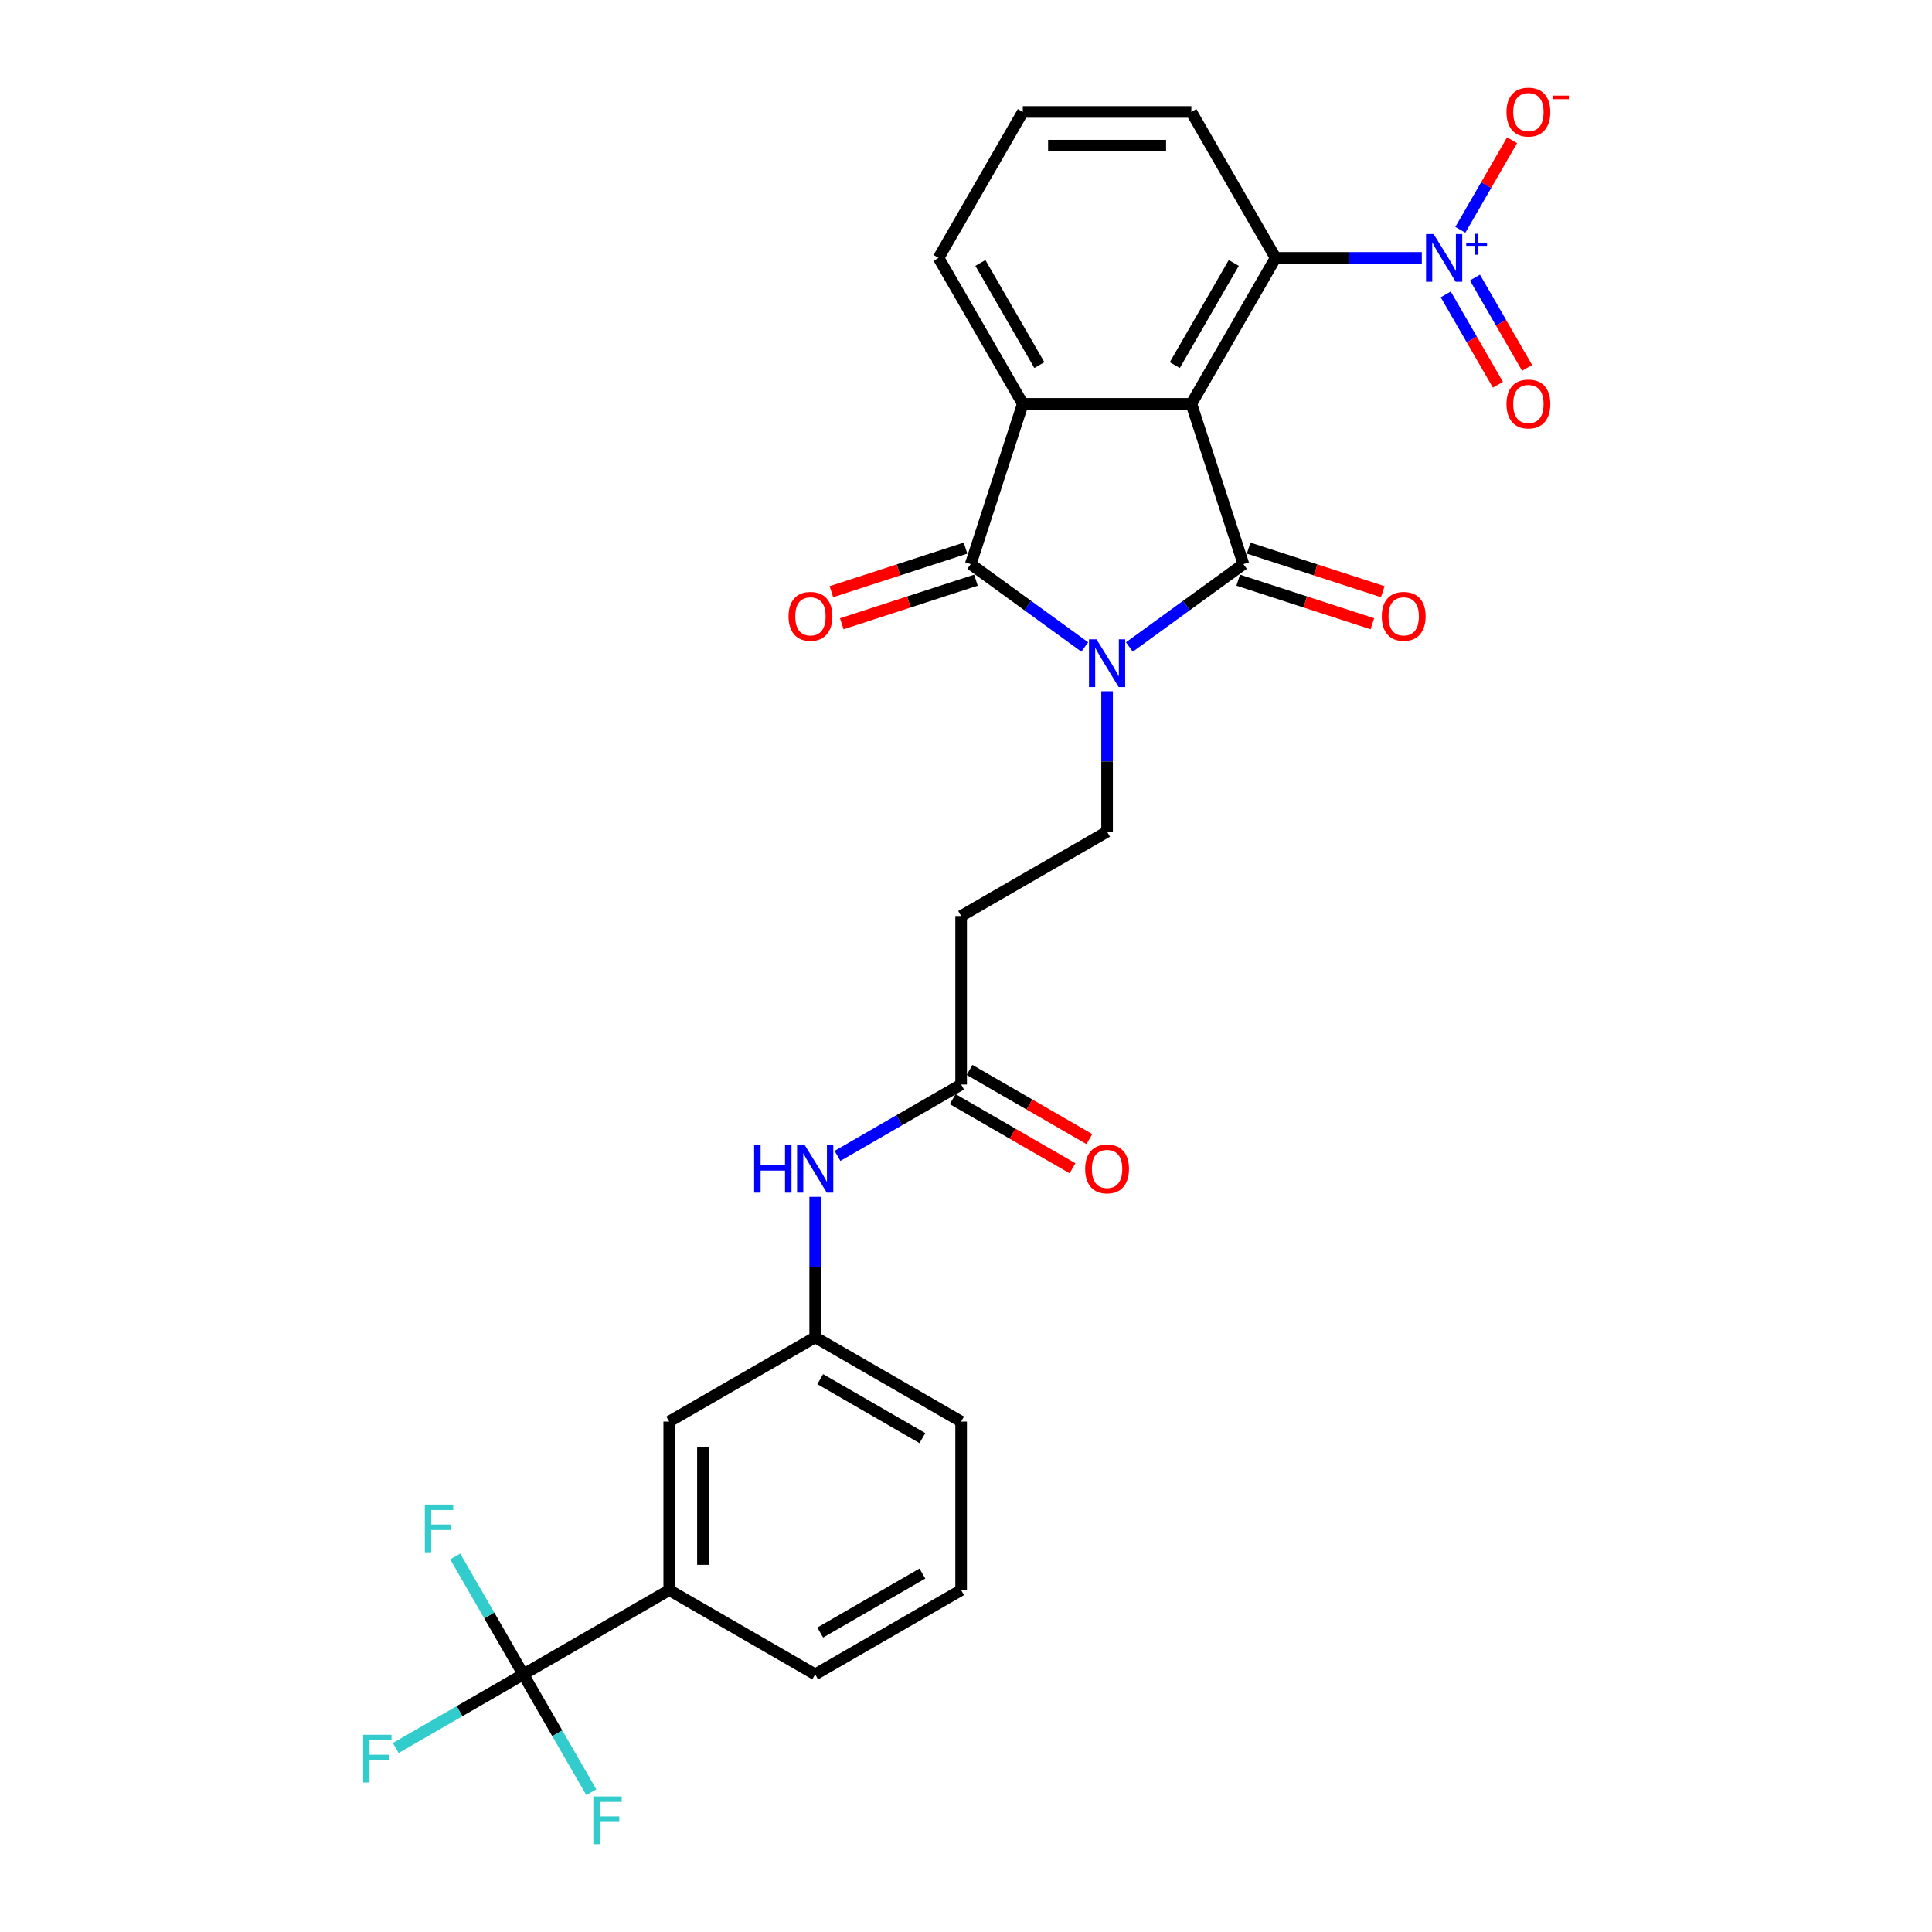 <?xml version='1.0' encoding='iso-8859-1'?>
<svg version='1.1' baseProfile='full'
              xmlns='http://www.w3.org/2000/svg'
                      xmlns:rdkit='http://www.rdkit.org/xml'
                      xmlns:xlink='http://www.w3.org/1999/xlink'
                  xml:space='preserve'
width='1000px' height='1000px' viewBox='0 0 1000 1000'>
<!-- END OF HEADER -->
<rect style='opacity:1.0;fill:#FFFFFF;stroke:none' width='1000' height='1000' x='0' y='0'> </rect>
<path class='bond-0' d='M 584.572,334.876 L 614.082,313.435' style='fill:none;fill-rule:evenodd;stroke:#0000FF;stroke-width:6px;stroke-linecap:butt;stroke-linejoin:miter;stroke-opacity:1' />
<path class='bond-0' d='M 614.082,313.435 L 643.593,291.995' style='fill:none;fill-rule:evenodd;stroke:#000000;stroke-width:6px;stroke-linecap:butt;stroke-linejoin:miter;stroke-opacity:1' />
<path class='bond-2' d='M 561.473,334.876 L 531.962,313.435' style='fill:none;fill-rule:evenodd;stroke:#0000FF;stroke-width:6px;stroke-linecap:butt;stroke-linejoin:miter;stroke-opacity:1' />
<path class='bond-2' d='M 531.962,313.435 L 502.451,291.995' style='fill:none;fill-rule:evenodd;stroke:#000000;stroke-width:6px;stroke-linecap:butt;stroke-linejoin:miter;stroke-opacity:1' />
<path class='bond-7' d='M 573.022,357.8 L 573.022,394.149' style='fill:none;fill-rule:evenodd;stroke:#0000FF;stroke-width:6px;stroke-linecap:butt;stroke-linejoin:miter;stroke-opacity:1' />
<path class='bond-7' d='M 573.022,394.149 L 573.022,430.498' style='fill:none;fill-rule:evenodd;stroke:#000000;stroke-width:6px;stroke-linecap:butt;stroke-linejoin:miter;stroke-opacity:1' />
<path class='bond-1' d='M 643.593,291.995 L 616.638,209.033' style='fill:none;fill-rule:evenodd;stroke:#000000;stroke-width:6px;stroke-linecap:butt;stroke-linejoin:miter;stroke-opacity:1' />
<path class='bond-11' d='M 640.898,300.291 L 675.618,311.572' style='fill:none;fill-rule:evenodd;stroke:#000000;stroke-width:6px;stroke-linecap:butt;stroke-linejoin:miter;stroke-opacity:1' />
<path class='bond-11' d='M 675.618,311.572 L 710.338,322.853' style='fill:none;fill-rule:evenodd;stroke:#FF0000;stroke-width:6px;stroke-linecap:butt;stroke-linejoin:miter;stroke-opacity:1' />
<path class='bond-11' d='M 646.289,283.698 L 681.009,294.98' style='fill:none;fill-rule:evenodd;stroke:#000000;stroke-width:6px;stroke-linecap:butt;stroke-linejoin:miter;stroke-opacity:1' />
<path class='bond-11' d='M 681.009,294.98 L 715.729,306.261' style='fill:none;fill-rule:evenodd;stroke:#FF0000;stroke-width:6px;stroke-linecap:butt;stroke-linejoin:miter;stroke-opacity:1' />
<path class='bond-5' d='M 616.638,209.033 L 660.253,133.49' style='fill:none;fill-rule:evenodd;stroke:#000000;stroke-width:6px;stroke-linecap:butt;stroke-linejoin:miter;stroke-opacity:1' />
<path class='bond-5' d='M 608.071,188.979 L 638.602,136.098' style='fill:none;fill-rule:evenodd;stroke:#000000;stroke-width:6px;stroke-linecap:butt;stroke-linejoin:miter;stroke-opacity:1' />
<path class='bond-28' d='M 616.638,209.033 L 529.407,209.033' style='fill:none;fill-rule:evenodd;stroke:#000000;stroke-width:6px;stroke-linecap:butt;stroke-linejoin:miter;stroke-opacity:1' />
<path class='bond-3' d='M 502.451,291.995 L 529.407,209.033' style='fill:none;fill-rule:evenodd;stroke:#000000;stroke-width:6px;stroke-linecap:butt;stroke-linejoin:miter;stroke-opacity:1' />
<path class='bond-13' d='M 499.756,283.698 L 465.036,294.98' style='fill:none;fill-rule:evenodd;stroke:#000000;stroke-width:6px;stroke-linecap:butt;stroke-linejoin:miter;stroke-opacity:1' />
<path class='bond-13' d='M 465.036,294.98 L 430.315,306.261' style='fill:none;fill-rule:evenodd;stroke:#FF0000;stroke-width:6px;stroke-linecap:butt;stroke-linejoin:miter;stroke-opacity:1' />
<path class='bond-13' d='M 505.147,300.291 L 470.427,311.572' style='fill:none;fill-rule:evenodd;stroke:#000000;stroke-width:6px;stroke-linecap:butt;stroke-linejoin:miter;stroke-opacity:1' />
<path class='bond-13' d='M 470.427,311.572 L 435.707,322.853' style='fill:none;fill-rule:evenodd;stroke:#FF0000;stroke-width:6px;stroke-linecap:butt;stroke-linejoin:miter;stroke-opacity:1' />
<path class='bond-22' d='M 529.407,209.033 L 485.792,133.49' style='fill:none;fill-rule:evenodd;stroke:#000000;stroke-width:6px;stroke-linecap:butt;stroke-linejoin:miter;stroke-opacity:1' />
<path class='bond-22' d='M 537.974,188.979 L 507.443,136.098' style='fill:none;fill-rule:evenodd;stroke:#000000;stroke-width:6px;stroke-linecap:butt;stroke-linejoin:miter;stroke-opacity:1' />
<path class='bond-4' d='M 735.934,133.49 L 698.093,133.49' style='fill:none;fill-rule:evenodd;stroke:#0000FF;stroke-width:6px;stroke-linecap:butt;stroke-linejoin:miter;stroke-opacity:1' />
<path class='bond-4' d='M 698.093,133.49 L 660.253,133.49' style='fill:none;fill-rule:evenodd;stroke:#000000;stroke-width:6px;stroke-linecap:butt;stroke-linejoin:miter;stroke-opacity:1' />
<path class='bond-12' d='M 755.874,118.957 L 769.261,95.77' style='fill:none;fill-rule:evenodd;stroke:#0000FF;stroke-width:6px;stroke-linecap:butt;stroke-linejoin:miter;stroke-opacity:1' />
<path class='bond-12' d='M 769.261,95.77 L 782.648,72.582' style='fill:none;fill-rule:evenodd;stroke:#FF0000;stroke-width:6px;stroke-linecap:butt;stroke-linejoin:miter;stroke-opacity:1' />
<path class='bond-15' d='M 748.319,152.384 L 761.817,175.763' style='fill:none;fill-rule:evenodd;stroke:#0000FF;stroke-width:6px;stroke-linecap:butt;stroke-linejoin:miter;stroke-opacity:1' />
<path class='bond-15' d='M 761.817,175.763 L 775.315,199.142' style='fill:none;fill-rule:evenodd;stroke:#FF0000;stroke-width:6px;stroke-linecap:butt;stroke-linejoin:miter;stroke-opacity:1' />
<path class='bond-15' d='M 763.428,143.661 L 776.926,167.04' style='fill:none;fill-rule:evenodd;stroke:#0000FF;stroke-width:6px;stroke-linecap:butt;stroke-linejoin:miter;stroke-opacity:1' />
<path class='bond-15' d='M 776.926,167.04 L 790.424,190.419' style='fill:none;fill-rule:evenodd;stroke:#FF0000;stroke-width:6px;stroke-linecap:butt;stroke-linejoin:miter;stroke-opacity:1' />
<path class='bond-23' d='M 660.253,133.49 L 616.638,57.946' style='fill:none;fill-rule:evenodd;stroke:#000000;stroke-width:6px;stroke-linecap:butt;stroke-linejoin:miter;stroke-opacity:1' />
<path class='bond-6' d='M 270.847,866.65 L 346.391,823.035' style='fill:none;fill-rule:evenodd;stroke:#000000;stroke-width:6px;stroke-linecap:butt;stroke-linejoin:miter;stroke-opacity:1' />
<path class='bond-19' d='M 270.847,866.65 L 237.838,885.708' style='fill:none;fill-rule:evenodd;stroke:#000000;stroke-width:6px;stroke-linecap:butt;stroke-linejoin:miter;stroke-opacity:1' />
<path class='bond-19' d='M 237.838,885.708 L 204.829,904.765' style='fill:none;fill-rule:evenodd;stroke:#33CCCC;stroke-width:6px;stroke-linecap:butt;stroke-linejoin:miter;stroke-opacity:1' />
<path class='bond-20' d='M 270.847,866.65 L 253.235,836.144' style='fill:none;fill-rule:evenodd;stroke:#000000;stroke-width:6px;stroke-linecap:butt;stroke-linejoin:miter;stroke-opacity:1' />
<path class='bond-20' d='M 253.235,836.144 L 235.622,805.639' style='fill:none;fill-rule:evenodd;stroke:#33CCCC;stroke-width:6px;stroke-linecap:butt;stroke-linejoin:miter;stroke-opacity:1' />
<path class='bond-21' d='M 270.847,866.65 L 288.46,897.155' style='fill:none;fill-rule:evenodd;stroke:#000000;stroke-width:6px;stroke-linecap:butt;stroke-linejoin:miter;stroke-opacity:1' />
<path class='bond-21' d='M 288.46,897.155 L 306.072,927.661' style='fill:none;fill-rule:evenodd;stroke:#33CCCC;stroke-width:6px;stroke-linecap:butt;stroke-linejoin:miter;stroke-opacity:1' />
<path class='bond-10' d='M 573.022,430.498 L 497.479,474.113' style='fill:none;fill-rule:evenodd;stroke:#000000;stroke-width:6px;stroke-linecap:butt;stroke-linejoin:miter;stroke-opacity:1' />
<path class='bond-8' d='M 346.391,823.035 L 346.391,735.804' style='fill:none;fill-rule:evenodd;stroke:#000000;stroke-width:6px;stroke-linecap:butt;stroke-linejoin:miter;stroke-opacity:1' />
<path class='bond-8' d='M 363.837,809.95 L 363.837,748.889' style='fill:none;fill-rule:evenodd;stroke:#000000;stroke-width:6px;stroke-linecap:butt;stroke-linejoin:miter;stroke-opacity:1' />
<path class='bond-30' d='M 346.391,823.035 L 421.935,866.65' style='fill:none;fill-rule:evenodd;stroke:#000000;stroke-width:6px;stroke-linecap:butt;stroke-linejoin:miter;stroke-opacity:1' />
<path class='bond-9' d='M 497.479,561.343 L 497.479,474.113' style='fill:none;fill-rule:evenodd;stroke:#000000;stroke-width:6px;stroke-linecap:butt;stroke-linejoin:miter;stroke-opacity:1' />
<path class='bond-14' d='M 497.479,561.343 L 465.481,579.817' style='fill:none;fill-rule:evenodd;stroke:#000000;stroke-width:6px;stroke-linecap:butt;stroke-linejoin:miter;stroke-opacity:1' />
<path class='bond-14' d='M 465.481,579.817 L 433.484,598.291' style='fill:none;fill-rule:evenodd;stroke:#0000FF;stroke-width:6px;stroke-linecap:butt;stroke-linejoin:miter;stroke-opacity:1' />
<path class='bond-18' d='M 493.117,568.898 L 524.129,586.802' style='fill:none;fill-rule:evenodd;stroke:#000000;stroke-width:6px;stroke-linecap:butt;stroke-linejoin:miter;stroke-opacity:1' />
<path class='bond-18' d='M 524.129,586.802 L 555.14,604.707' style='fill:none;fill-rule:evenodd;stroke:#FF0000;stroke-width:6px;stroke-linecap:butt;stroke-linejoin:miter;stroke-opacity:1' />
<path class='bond-18' d='M 501.84,553.789 L 532.852,571.694' style='fill:none;fill-rule:evenodd;stroke:#000000;stroke-width:6px;stroke-linecap:butt;stroke-linejoin:miter;stroke-opacity:1' />
<path class='bond-18' d='M 532.852,571.694 L 563.863,589.598' style='fill:none;fill-rule:evenodd;stroke:#FF0000;stroke-width:6px;stroke-linecap:butt;stroke-linejoin:miter;stroke-opacity:1' />
<path class='bond-17' d='M 421.935,619.491 L 421.935,655.84' style='fill:none;fill-rule:evenodd;stroke:#0000FF;stroke-width:6px;stroke-linecap:butt;stroke-linejoin:miter;stroke-opacity:1' />
<path class='bond-17' d='M 421.935,655.84 L 421.935,692.189' style='fill:none;fill-rule:evenodd;stroke:#000000;stroke-width:6px;stroke-linecap:butt;stroke-linejoin:miter;stroke-opacity:1' />
<path class='bond-16' d='M 346.391,735.804 L 421.935,692.189' style='fill:none;fill-rule:evenodd;stroke:#000000;stroke-width:6px;stroke-linecap:butt;stroke-linejoin:miter;stroke-opacity:1' />
<path class='bond-27' d='M 421.935,692.189 L 497.479,735.804' style='fill:none;fill-rule:evenodd;stroke:#000000;stroke-width:6px;stroke-linecap:butt;stroke-linejoin:miter;stroke-opacity:1' />
<path class='bond-27' d='M 424.543,713.84 L 477.424,744.371' style='fill:none;fill-rule:evenodd;stroke:#000000;stroke-width:6px;stroke-linecap:butt;stroke-linejoin:miter;stroke-opacity:1' />
<path class='bond-25' d='M 485.792,133.49 L 529.407,57.946' style='fill:none;fill-rule:evenodd;stroke:#000000;stroke-width:6px;stroke-linecap:butt;stroke-linejoin:miter;stroke-opacity:1' />
<path class='bond-29' d='M 616.638,57.946 L 529.407,57.946' style='fill:none;fill-rule:evenodd;stroke:#000000;stroke-width:6px;stroke-linecap:butt;stroke-linejoin:miter;stroke-opacity:1' />
<path class='bond-29' d='M 603.553,75.392 L 542.492,75.392' style='fill:none;fill-rule:evenodd;stroke:#000000;stroke-width:6px;stroke-linecap:butt;stroke-linejoin:miter;stroke-opacity:1' />
<path class='bond-24' d='M 421.935,866.65 L 497.479,823.035' style='fill:none;fill-rule:evenodd;stroke:#000000;stroke-width:6px;stroke-linecap:butt;stroke-linejoin:miter;stroke-opacity:1' />
<path class='bond-24' d='M 424.543,844.999 L 477.424,814.468' style='fill:none;fill-rule:evenodd;stroke:#000000;stroke-width:6px;stroke-linecap:butt;stroke-linejoin:miter;stroke-opacity:1' />
<path class='bond-26' d='M 497.479,823.035 L 497.479,735.804' style='fill:none;fill-rule:evenodd;stroke:#000000;stroke-width:6px;stroke-linecap:butt;stroke-linejoin:miter;stroke-opacity:1' />
<path  class='atom-0' d='M 567.562 330.915
L 575.657 344
Q 576.459 345.291, 577.75 347.629
Q 579.041 349.967, 579.111 350.106
L 579.111 330.915
L 582.391 330.915
L 582.391 355.619
L 579.006 355.619
L 570.318 341.313
Q 569.306 339.639, 568.225 337.719
Q 567.178 335.8, 566.864 335.207
L 566.864 355.619
L 563.654 355.619
L 563.654 330.915
L 567.562 330.915
' fill='#0000FF'/>
<path  class='atom-5' d='M 742.023 121.138
L 750.118 134.222
Q 750.92 135.513, 752.211 137.851
Q 753.502 140.189, 753.572 140.329
L 753.572 121.138
L 756.852 121.138
L 756.852 145.842
L 753.467 145.842
L 744.779 131.536
Q 743.767 129.861, 742.685 127.942
Q 741.639 126.023, 741.325 125.43
L 741.325 145.842
L 738.115 145.842
L 738.115 121.138
L 742.023 121.138
' fill='#0000FF'/>
<path  class='atom-5' d='M 758.924 125.591
L 763.277 125.591
L 763.277 121.008
L 765.211 121.008
L 765.211 125.591
L 769.679 125.591
L 769.679 127.249
L 765.211 127.249
L 765.211 131.855
L 763.277 131.855
L 763.277 127.249
L 758.924 127.249
L 758.924 125.591
' fill='#0000FF'/>
<path  class='atom-12' d='M 715.214 319.02
Q 715.214 313.088, 718.145 309.774
Q 721.076 306.459, 726.554 306.459
Q 732.032 306.459, 734.963 309.774
Q 737.894 313.088, 737.894 319.02
Q 737.894 325.021, 734.928 328.441
Q 731.963 331.825, 726.554 331.825
Q 721.111 331.825, 718.145 328.441
Q 715.214 325.056, 715.214 319.02
M 726.554 329.034
Q 730.323 329.034, 732.346 326.522
Q 734.405 323.975, 734.405 319.02
Q 734.405 314.17, 732.346 311.728
Q 730.323 309.25, 726.554 309.25
Q 722.786 309.25, 720.727 311.693
Q 718.704 314.135, 718.704 319.02
Q 718.704 324.01, 720.727 326.522
Q 722.786 329.034, 726.554 329.034
' fill='#FF0000'/>
<path  class='atom-13' d='M 779.758 58.016
Q 779.758 52.084, 782.689 48.769
Q 785.62 45.455, 791.098 45.455
Q 796.576 45.455, 799.507 48.769
Q 802.438 52.084, 802.438 58.016
Q 802.438 64.017, 799.472 67.437
Q 796.507 70.821, 791.098 70.821
Q 785.655 70.821, 782.689 67.437
Q 779.758 64.052, 779.758 58.016
M 791.098 68.03
Q 794.867 68.03, 796.89 65.517
Q 798.949 62.97, 798.949 58.016
Q 798.949 53.166, 796.89 50.723
Q 794.867 48.246, 791.098 48.246
Q 787.33 48.246, 785.271 50.688
Q 783.248 53.131, 783.248 58.016
Q 783.248 63.005, 785.271 65.517
Q 787.33 68.03, 791.098 68.03
' fill='#FF0000'/>
<path  class='atom-13' d='M 803.59 49.487
L 812.041 49.487
L 812.041 51.329
L 803.59 51.329
L 803.59 49.487
' fill='#FF0000'/>
<path  class='atom-14' d='M 408.15 319.02
Q 408.15 313.088, 411.081 309.774
Q 414.012 306.459, 419.49 306.459
Q 424.968 306.459, 427.899 309.774
Q 430.83 313.088, 430.83 319.02
Q 430.83 325.021, 427.864 328.441
Q 424.899 331.825, 419.49 331.825
Q 414.047 331.825, 411.081 328.441
Q 408.15 325.056, 408.15 319.02
M 419.49 329.034
Q 423.259 329.034, 425.282 326.522
Q 427.341 323.975, 427.341 319.02
Q 427.341 314.17, 425.282 311.728
Q 423.259 309.25, 419.49 309.25
Q 415.722 309.25, 413.663 311.693
Q 411.64 314.135, 411.64 319.02
Q 411.64 324.01, 413.663 326.522
Q 415.722 329.034, 419.49 329.034
' fill='#FF0000'/>
<path  class='atom-15' d='M 390.34 592.607
L 393.69 592.607
L 393.69 603.109
L 406.321 603.109
L 406.321 592.607
L 409.67 592.607
L 409.67 617.31
L 406.321 617.31
L 406.321 605.901
L 393.69 605.901
L 393.69 617.31
L 390.34 617.31
L 390.34 592.607
' fill='#0000FF'/>
<path  class='atom-15' d='M 416.474 592.607
L 424.569 605.691
Q 425.372 606.982, 426.663 609.32
Q 427.954 611.658, 428.023 611.797
L 428.023 592.607
L 431.303 592.607
L 431.303 617.31
L 427.919 617.31
L 419.231 603.005
Q 418.219 601.33, 417.137 599.411
Q 416.09 597.492, 415.776 596.898
L 415.776 617.31
L 412.566 617.31
L 412.566 592.607
L 416.474 592.607
' fill='#0000FF'/>
<path  class='atom-16' d='M 779.758 209.103
Q 779.758 203.172, 782.689 199.857
Q 785.62 196.542, 791.098 196.542
Q 796.576 196.542, 799.507 199.857
Q 802.438 203.172, 802.438 209.103
Q 802.438 215.105, 799.472 218.524
Q 796.507 221.909, 791.098 221.909
Q 785.655 221.909, 782.689 218.524
Q 779.758 215.14, 779.758 209.103
M 791.098 219.117
Q 794.867 219.117, 796.89 216.605
Q 798.949 214.058, 798.949 209.103
Q 798.949 204.253, 796.89 201.811
Q 794.867 199.333, 791.098 199.333
Q 787.33 199.333, 785.271 201.776
Q 783.248 204.218, 783.248 209.103
Q 783.248 214.093, 785.271 216.605
Q 787.33 219.117, 791.098 219.117
' fill='#FF0000'/>
<path  class='atom-19' d='M 561.682 605.028
Q 561.682 599.097, 564.613 595.782
Q 567.544 592.467, 573.022 592.467
Q 578.5 592.467, 581.431 595.782
Q 584.362 599.097, 584.362 605.028
Q 584.362 611.03, 581.396 614.449
Q 578.431 617.834, 573.022 617.834
Q 567.579 617.834, 564.613 614.449
Q 561.682 611.065, 561.682 605.028
M 573.022 615.042
Q 576.791 615.042, 578.814 612.53
Q 580.873 609.983, 580.873 605.028
Q 580.873 600.178, 578.814 597.736
Q 576.791 595.259, 573.022 595.259
Q 569.254 595.259, 567.195 597.701
Q 565.172 600.143, 565.172 605.028
Q 565.172 610.018, 567.195 612.53
Q 569.254 615.042, 573.022 615.042
' fill='#FF0000'/>
<path  class='atom-20' d='M 187.959 897.913
L 202.648 897.913
L 202.648 900.74
L 191.273 900.74
L 191.273 908.241
L 201.392 908.241
L 201.392 911.102
L 191.273 911.102
L 191.273 922.617
L 187.959 922.617
L 187.959 897.913
' fill='#33CCCC'/>
<path  class='atom-21' d='M 219.887 778.754
L 234.577 778.754
L 234.577 781.581
L 223.202 781.581
L 223.202 789.082
L 233.321 789.082
L 233.321 791.944
L 223.202 791.944
L 223.202 803.458
L 219.887 803.458
L 219.887 778.754
' fill='#33CCCC'/>
<path  class='atom-22' d='M 307.118 929.842
L 321.807 929.842
L 321.807 932.668
L 310.432 932.668
L 310.432 940.17
L 320.551 940.17
L 320.551 943.031
L 310.432 943.031
L 310.432 954.545
L 307.118 954.545
L 307.118 929.842
' fill='#33CCCC'/>
</svg>
